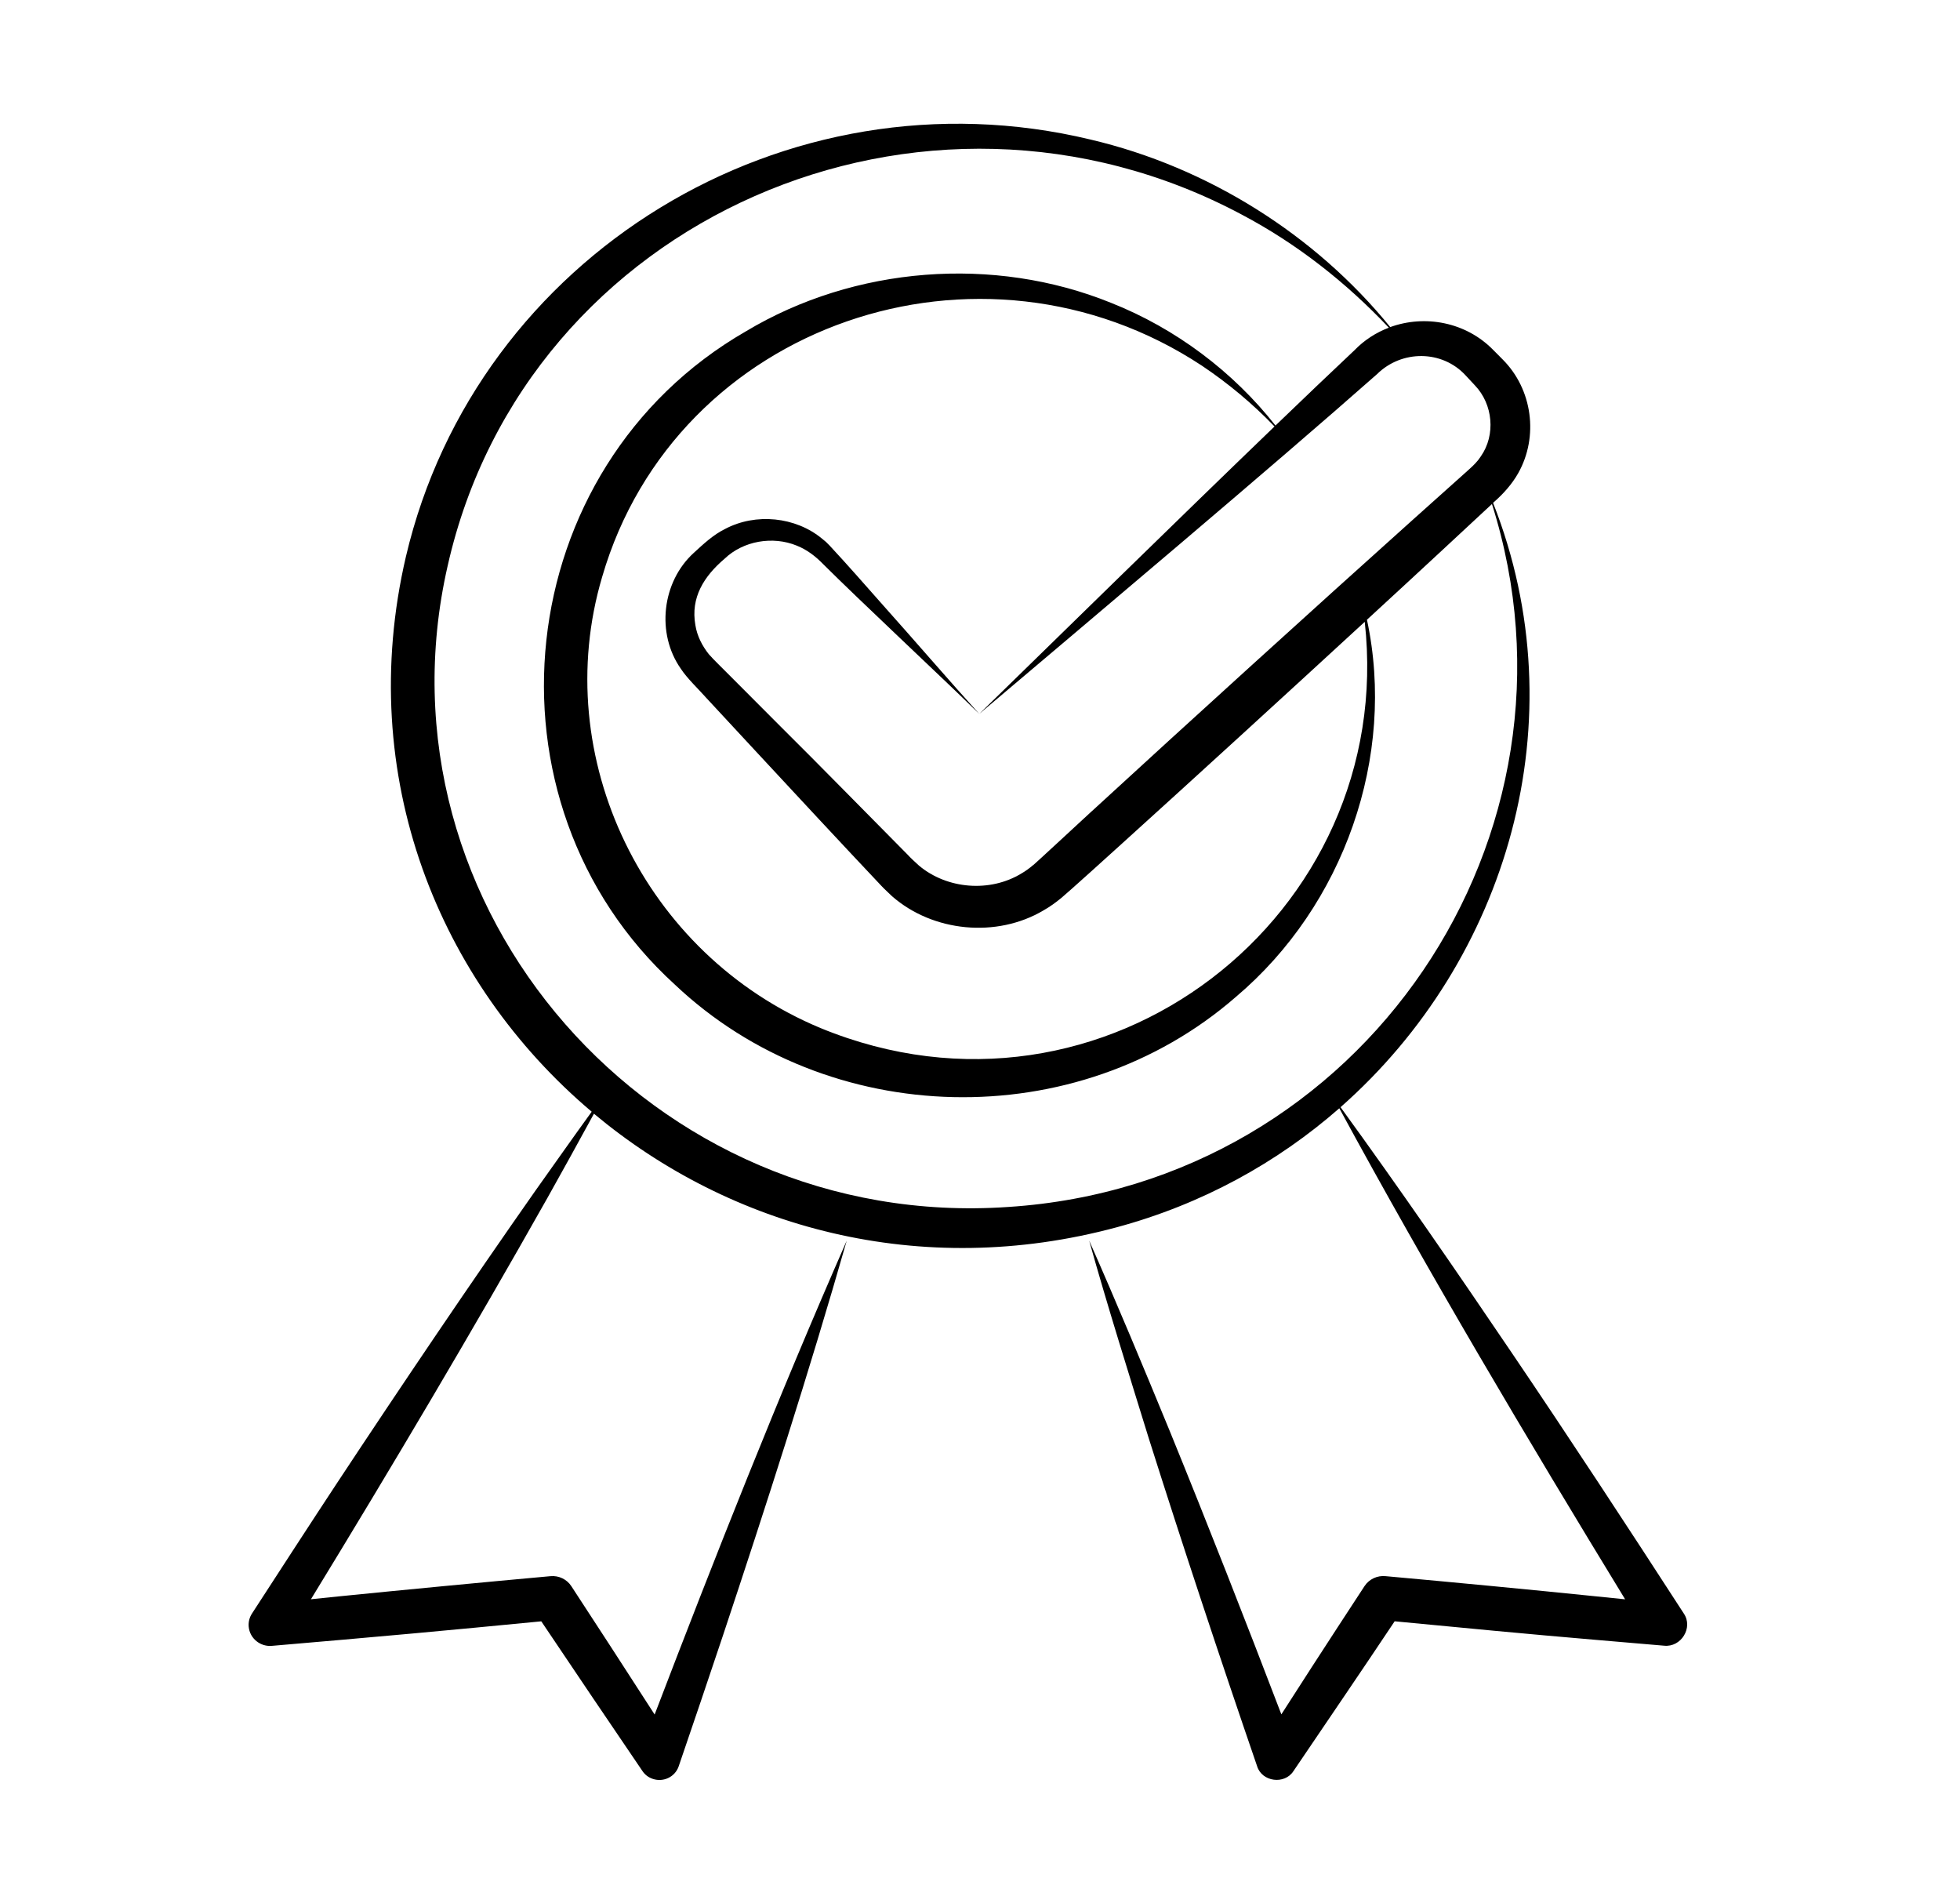 <svg width="61" height="59" viewBox="0 0 61 59" fill="none" xmlns="http://www.w3.org/2000/svg">
<path d="M8.476 51.214C9.569 51.123 11.778 50.927 12.871 50.828C13.841 50.741 15.679 50.565 16.846 50.452C17.733 51.775 19.21 53.961 19.985 55.097C20.061 55.216 20.175 55.309 20.32 55.356C20.652 55.466 21.01 55.291 21.122 54.965C21.584 53.611 22.046 52.257 22.498 50.899C23.841 46.862 25.183 42.697 26.352 38.607C24.227 43.447 22.264 48.413 20.374 53.352C19.524 52.034 18.411 50.317 17.78 49.356C17.645 49.149 17.396 49.021 17.13 49.047C15.172 49.224 12.498 49.479 10.542 49.676C10.542 49.676 10.091 49.722 9.677 49.765C12.18 45.671 14.707 41.411 17.043 37.266C17.509 36.432 18.015 35.521 18.485 34.656C22.725 38.2 28.634 39.841 34.752 38.191C37.407 37.475 39.75 36.18 41.683 34.487C44.485 39.645 47.513 44.747 50.578 49.767C50.114 49.72 49.707 49.678 49.707 49.678C47.678 49.47 45.16 49.23 43.119 49.046C42.869 49.022 42.614 49.134 42.468 49.355C41.915 50.193 41.373 51.037 40.824 51.879C40.824 51.879 40.339 52.632 39.879 53.347C38.758 50.413 37.596 47.449 36.412 44.547C35.622 42.624 34.736 40.497 33.898 38.606C34.455 40.598 35.144 42.79 35.758 44.775C36.831 48.164 37.972 51.606 39.126 54.965C39.277 55.447 39.979 55.541 40.256 55.112C41.178 53.75 42.451 51.884 43.405 50.451C45.362 50.64 47.684 50.861 49.576 51.021C49.59 51.021 51.777 51.211 51.788 51.21C52.32 51.269 52.703 50.65 52.405 50.21C50.696 47.57 48.816 44.702 47.057 42.107C45.322 39.543 43.545 36.963 41.721 34.453C46.919 29.876 49.136 22.418 46.468 15.648C46.488 15.629 46.501 15.618 46.501 15.618C46.794 15.36 47.059 15.063 47.251 14.723C47.891 13.585 47.695 12.112 46.766 11.185C46.697 11.119 46.542 10.954 46.469 10.886C45.621 10.02 44.346 9.787 43.268 10.178C40.934 7.305 37.586 5.199 33.938 4.342C24.434 2.058 14.834 7.959 12.634 17.316C11.036 24.159 13.661 30.579 18.415 34.594C17.832 35.397 17.23 36.257 16.672 37.039C14.616 39.969 12.482 43.132 10.505 46.125C9.834 47.14 8.504 49.188 7.842 50.21C7.766 50.327 7.727 50.469 7.74 50.619C7.773 50.985 8.105 51.254 8.476 51.214ZM45.616 11.684C45.675 11.747 45.847 11.932 45.902 11.991C46.466 12.579 46.555 13.533 46.087 14.201C45.989 14.354 45.861 14.482 45.725 14.602L45.621 14.696L43.95 16.192C40.975 18.86 36.928 22.534 33.986 25.238C34.016 25.205 32.023 27.058 32.154 26.919C32.043 27.015 31.915 27.109 31.788 27.181C30.809 27.778 29.474 27.669 28.6 26.935C28.491 26.835 28.341 26.699 28.242 26.59C27.107 25.446 25.447 23.75 24.297 22.611L22.714 21.024C22.557 20.862 22.196 20.517 22.06 20.357C21.852 20.095 21.695 19.788 21.642 19.453C21.489 18.592 21.91 17.933 22.549 17.388C23.129 16.831 24.048 16.671 24.798 16.979C25.12 17.108 25.38 17.309 25.623 17.558C26.718 18.652 29.341 21.101 30.477 22.215C29.573 21.218 28.377 19.832 27.472 18.821C26.916 18.193 26.382 17.581 25.817 16.974L25.706 16.863C25.667 16.829 25.625 16.797 25.585 16.763C24.761 16.08 23.52 15.955 22.568 16.459C22.195 16.643 21.895 16.926 21.593 17.203C20.598 18.107 20.417 19.715 21.192 20.814C21.385 21.11 21.747 21.451 21.976 21.711L23.499 23.353C24.637 24.581 26.271 26.338 27.416 27.55C27.487 27.63 27.682 27.811 27.762 27.888C29.034 29.002 31.019 29.196 32.48 28.327C32.672 28.219 32.862 28.081 33.031 27.942C33.118 27.879 34.814 26.349 34.937 26.234C37.155 24.228 39.969 21.655 42.474 19.35C43.488 28.457 34.381 35.628 25.54 31.992C20.054 29.713 17.073 23.571 18.741 17.95C21.035 10.058 30.523 6.837 37.407 11.38C38.225 11.928 38.984 12.562 39.666 13.271C36.635 16.188 32.895 19.858 30.478 22.214C33.863 19.349 39.587 14.532 42.856 11.643C43.624 10.884 44.884 10.886 45.616 11.684ZM13.932 17.608C16.373 6.772 28.753 1.398 38.645 6.677C40.359 7.581 41.899 8.792 43.224 10.197C42.829 10.347 42.461 10.581 42.153 10.9C41.434 11.576 40.596 12.376 39.696 13.242C38.379 11.567 36.587 10.218 34.577 9.423C30.925 7.944 26.595 8.284 23.216 10.309C15.856 14.545 14.749 24.938 21.002 30.637C25.768 35.149 33.511 35.337 38.464 31.021C41.83 28.177 43.455 23.538 42.543 19.285C43.36 18.533 44.143 17.811 44.859 17.146C44.859 17.146 46.12 15.975 46.433 15.684C49.692 25.956 42.47 36.844 31.377 37.558C20.301 38.322 11.497 28.26 13.932 17.608Z" fill="black"/>
</svg>
